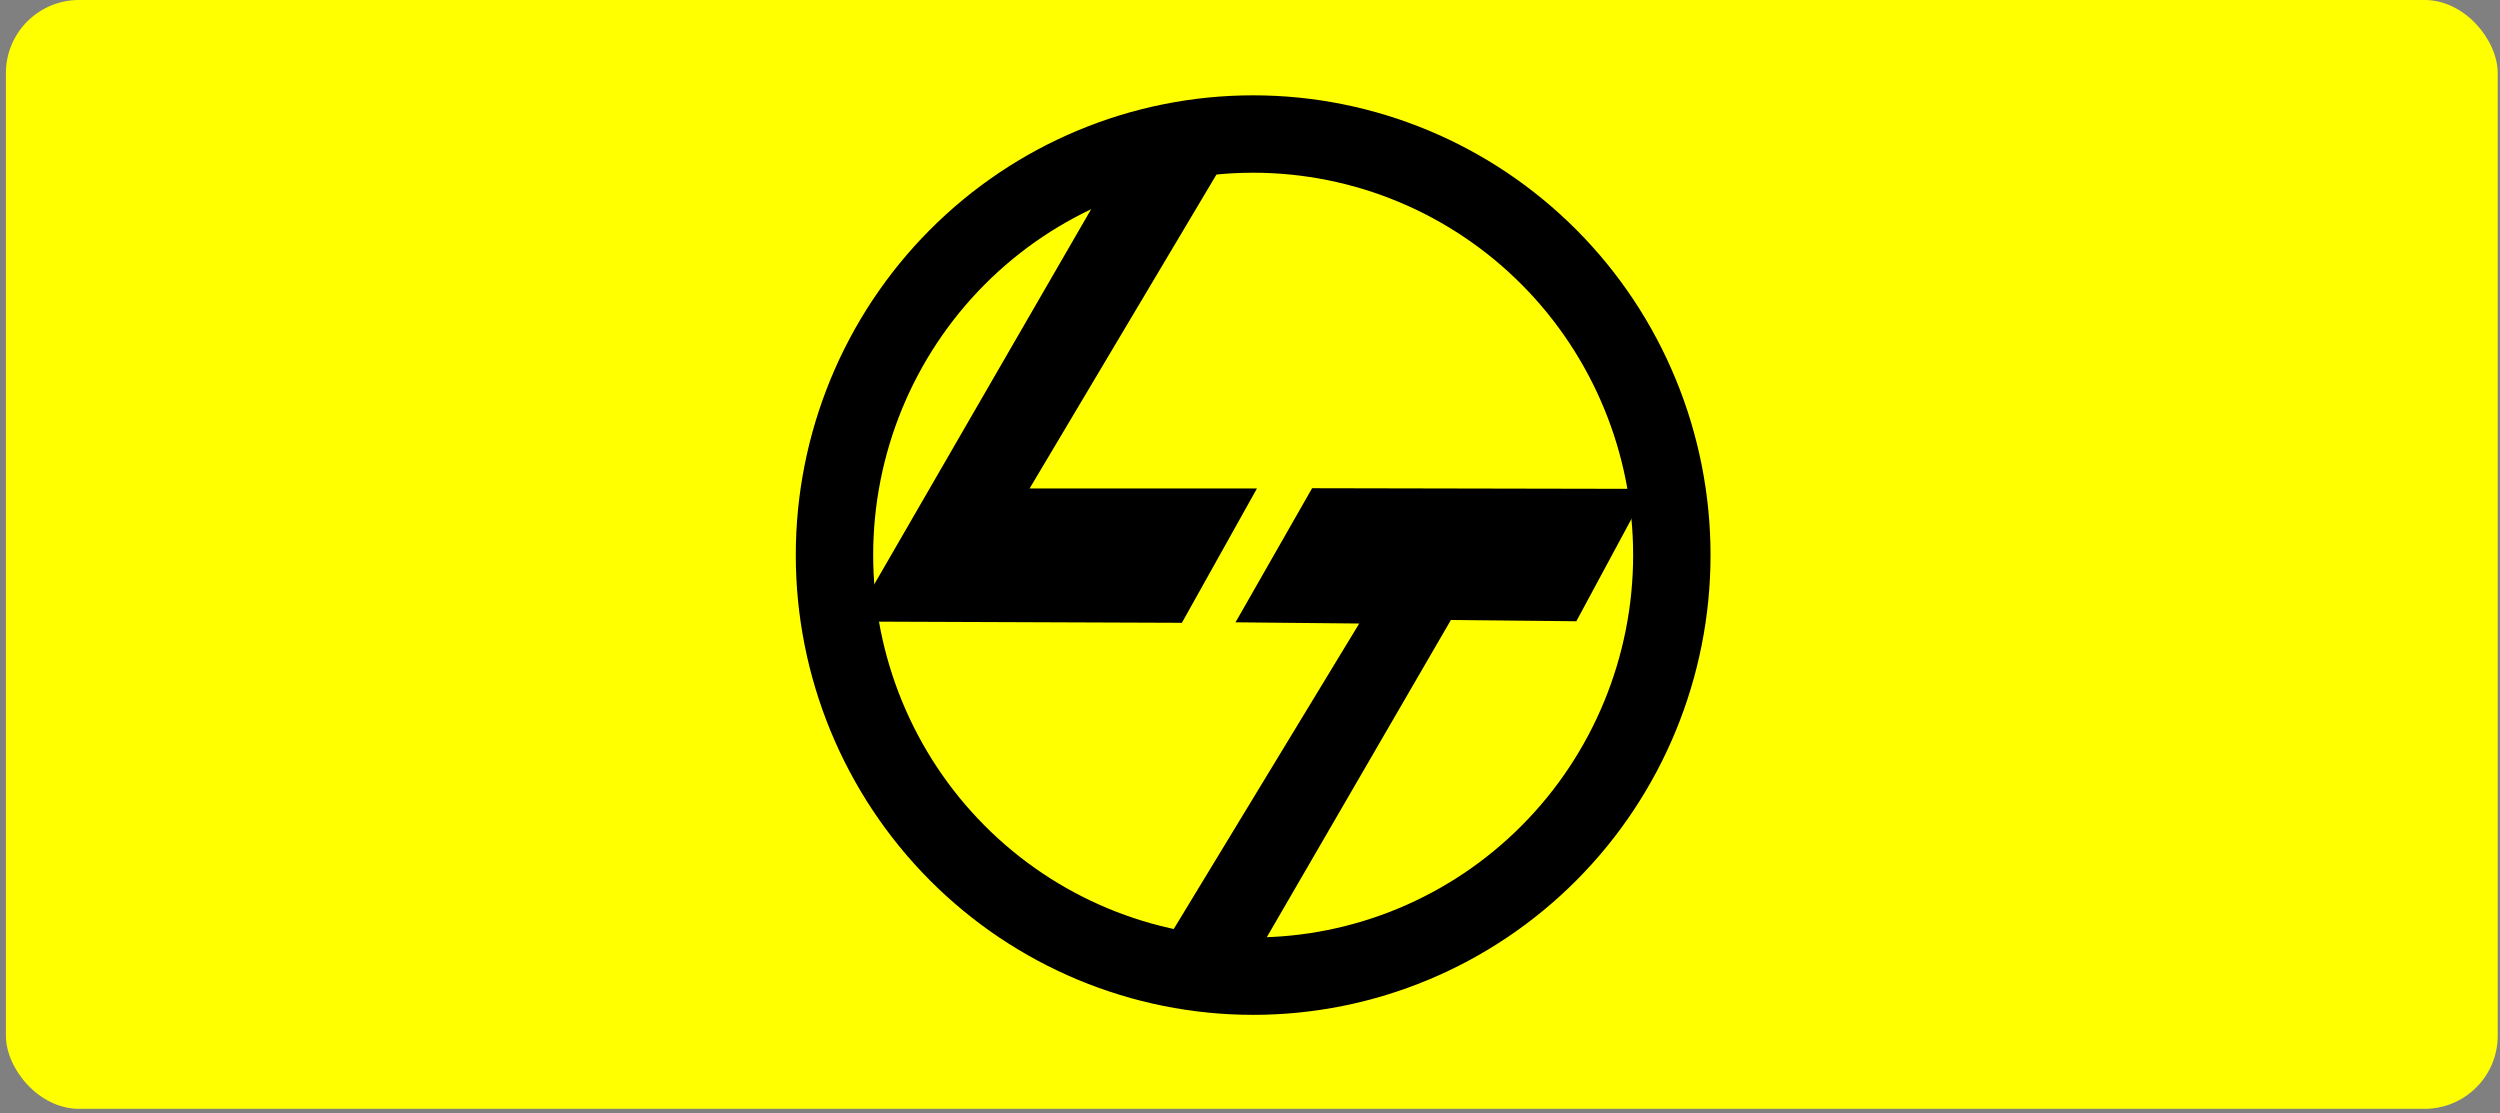 <svg width="357" height="159" viewBox="0 0 357 159" fill="none" xmlns="http://www.w3.org/2000/svg">
<rect x="0" y="0" width="357" height="159" fill="#808080" stroke="none"/>
<rect x="0.844" width="355.83" height="158.34" rx="10.44" fill="#FFFF00"/>
<path d="M238.738 79.266C238.738 95.213 232.439 110.507 221.227 121.783C210.014 133.059 194.807 139.394 178.951 139.394C163.094 139.394 147.887 133.059 136.675 121.783C125.463 110.507 119.164 95.213 119.164 79.266C119.164 63.319 125.463 48.026 136.675 36.75C147.887 25.474 163.094 19.139 178.951 19.139C194.807 19.139 210.014 25.474 221.227 36.75C232.439 48.026 238.738 63.319 238.738 79.266Z" stroke="black" stroke-width="11.053"/>
<path d="M159.845 27.889C159.729 27.889 159.613 27.889 159.845 27.889Z" stroke="black" stroke-width="0.044"/>
<path fill-rule="evenodd" clip-rule="evenodd" d="M158.455 26.141L122.492 88.342L168.531 88.517L178.781 70.171H146.293L174.786 22.297L158.455 26.141Z" fill="black" stroke="black" stroke-width="0.836"/>
<path fill-rule="evenodd" clip-rule="evenodd" d="M168.18 133.771L195.977 87.993L178.256 87.819L187.985 70.783L233.503 70.871L224.469 87.644L206.575 87.469L179.299 134.47L168.18 133.771Z" fill="black" stroke="black" stroke-width="2.129"/>
</svg>

